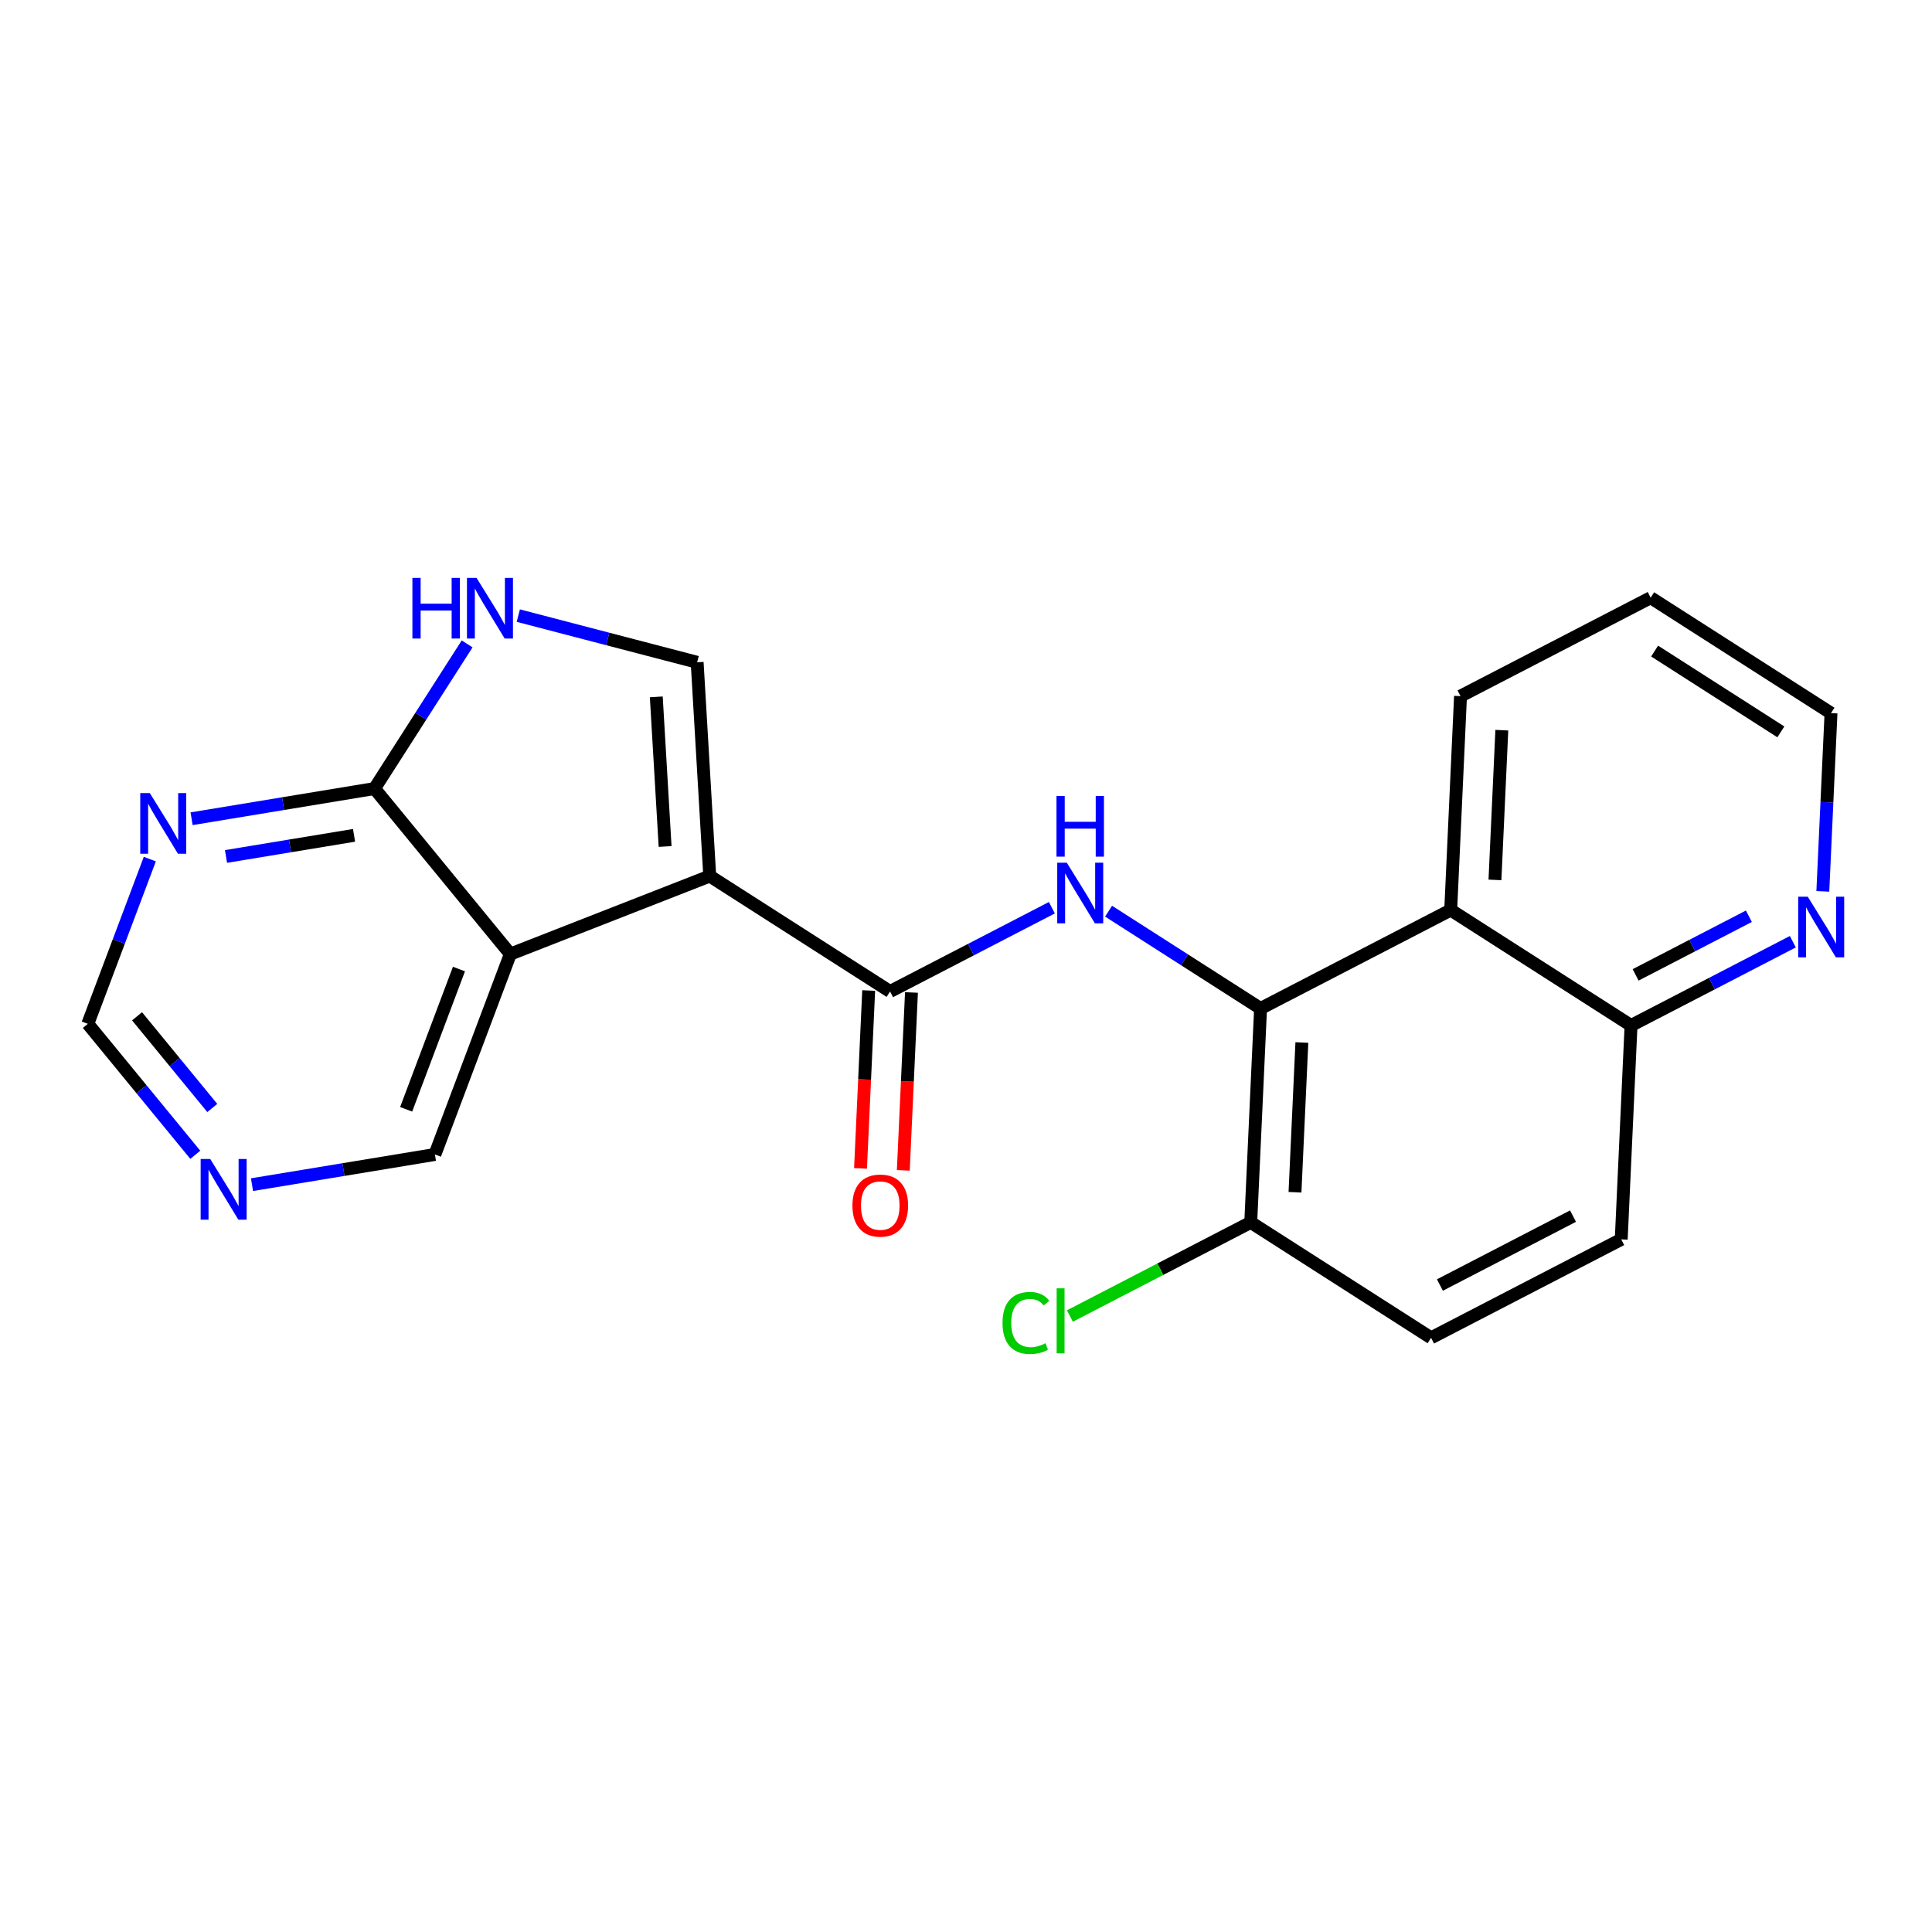 <?xml version='1.0' encoding='iso-8859-1'?>
<svg version='1.1' baseProfile='full'
              xmlns='http://www.w3.org/2000/svg'
                      xmlns:rdkit='http://www.rdkit.org/xml'
                      xmlns:xlink='http://www.w3.org/1999/xlink'
                  xml:space='preserve'
width='300px' height='300px' viewBox='0 0 300 300'>
<!-- END OF HEADER -->
<rect style='opacity:1.0;fill:#FFFFFF;stroke:none' width='300' height='300' x='0' y='0'> </rect>
<rect style='opacity:1.0;fill:#FFFFFF;stroke:none' width='300' height='300' x='0' y='0'> </rect>
<path class='bond-0 atom-0 atom-1' d='M 140.265,181.731 L 140.898,167.92' style='fill:none;fill-rule:evenodd;stroke:#FF0000;stroke-width:2.0px;stroke-linecap:butt;stroke-linejoin:miter;stroke-opacity:1' />
<path class='bond-0 atom-0 atom-1' d='M 140.898,167.92 L 141.532,154.11' style='fill:none;fill-rule:evenodd;stroke:#000000;stroke-width:2.0px;stroke-linecap:butt;stroke-linejoin:miter;stroke-opacity:1' />
<path class='bond-0 atom-0 atom-1' d='M 133.622,181.426 L 134.255,167.616' style='fill:none;fill-rule:evenodd;stroke:#FF0000;stroke-width:2.0px;stroke-linecap:butt;stroke-linejoin:miter;stroke-opacity:1' />
<path class='bond-0 atom-0 atom-1' d='M 134.255,167.616 L 134.889,153.805' style='fill:none;fill-rule:evenodd;stroke:#000000;stroke-width:2.0px;stroke-linecap:butt;stroke-linejoin:miter;stroke-opacity:1' />
<path class='bond-1 atom-1 atom-2' d='M 138.21,153.957 L 150.772,147.453' style='fill:none;fill-rule:evenodd;stroke:#000000;stroke-width:2.0px;stroke-linecap:butt;stroke-linejoin:miter;stroke-opacity:1' />
<path class='bond-1 atom-1 atom-2' d='M 150.772,147.453 L 163.334,140.949' style='fill:none;fill-rule:evenodd;stroke:#0000FF;stroke-width:2.0px;stroke-linecap:butt;stroke-linejoin:miter;stroke-opacity:1' />
<path class='bond-13 atom-1 atom-14' d='M 138.21,153.957 L 110.208,136.031' style='fill:none;fill-rule:evenodd;stroke:#000000;stroke-width:2.0px;stroke-linecap:butt;stroke-linejoin:miter;stroke-opacity:1' />
<path class='bond-2 atom-2 atom-3' d='M 172.139,141.488 L 183.939,149.042' style='fill:none;fill-rule:evenodd;stroke:#0000FF;stroke-width:2.0px;stroke-linecap:butt;stroke-linejoin:miter;stroke-opacity:1' />
<path class='bond-2 atom-2 atom-3' d='M 183.939,149.042 L 195.739,156.597' style='fill:none;fill-rule:evenodd;stroke:#000000;stroke-width:2.0px;stroke-linecap:butt;stroke-linejoin:miter;stroke-opacity:1' />
<path class='bond-3 atom-3 atom-4' d='M 195.739,156.597 L 194.215,189.81' style='fill:none;fill-rule:evenodd;stroke:#000000;stroke-width:2.0px;stroke-linecap:butt;stroke-linejoin:miter;stroke-opacity:1' />
<path class='bond-3 atom-3 atom-4' d='M 202.153,161.883 L 201.086,185.133' style='fill:none;fill-rule:evenodd;stroke:#000000;stroke-width:2.0px;stroke-linecap:butt;stroke-linejoin:miter;stroke-opacity:1' />
<path class='bond-22 atom-13 atom-3' d='M 225.265,141.309 L 195.739,156.597' style='fill:none;fill-rule:evenodd;stroke:#000000;stroke-width:2.0px;stroke-linecap:butt;stroke-linejoin:miter;stroke-opacity:1' />
<path class='bond-4 atom-4 atom-5' d='M 194.215,189.81 L 180.173,197.081' style='fill:none;fill-rule:evenodd;stroke:#000000;stroke-width:2.0px;stroke-linecap:butt;stroke-linejoin:miter;stroke-opacity:1' />
<path class='bond-4 atom-4 atom-5' d='M 180.173,197.081 L 166.132,204.351' style='fill:none;fill-rule:evenodd;stroke:#00CC00;stroke-width:2.0px;stroke-linecap:butt;stroke-linejoin:miter;stroke-opacity:1' />
<path class='bond-5 atom-4 atom-6' d='M 194.215,189.81 L 222.217,207.737' style='fill:none;fill-rule:evenodd;stroke:#000000;stroke-width:2.0px;stroke-linecap:butt;stroke-linejoin:miter;stroke-opacity:1' />
<path class='bond-6 atom-6 atom-7' d='M 222.217,207.737 L 251.743,192.45' style='fill:none;fill-rule:evenodd;stroke:#000000;stroke-width:2.0px;stroke-linecap:butt;stroke-linejoin:miter;stroke-opacity:1' />
<path class='bond-6 atom-6 atom-7' d='M 223.588,199.539 L 244.257,188.838' style='fill:none;fill-rule:evenodd;stroke:#000000;stroke-width:2.0px;stroke-linecap:butt;stroke-linejoin:miter;stroke-opacity:1' />
<path class='bond-7 atom-7 atom-8' d='M 251.743,192.45 L 253.267,159.236' style='fill:none;fill-rule:evenodd;stroke:#000000;stroke-width:2.0px;stroke-linecap:butt;stroke-linejoin:miter;stroke-opacity:1' />
<path class='bond-8 atom-8 atom-9' d='M 253.267,159.236 L 265.829,152.732' style='fill:none;fill-rule:evenodd;stroke:#000000;stroke-width:2.0px;stroke-linecap:butt;stroke-linejoin:miter;stroke-opacity:1' />
<path class='bond-8 atom-8 atom-9' d='M 265.829,152.732 L 278.391,146.228' style='fill:none;fill-rule:evenodd;stroke:#0000FF;stroke-width:2.0px;stroke-linecap:butt;stroke-linejoin:miter;stroke-opacity:1' />
<path class='bond-8 atom-8 atom-9' d='M 253.978,151.379 L 262.771,146.827' style='fill:none;fill-rule:evenodd;stroke:#000000;stroke-width:2.0px;stroke-linecap:butt;stroke-linejoin:miter;stroke-opacity:1' />
<path class='bond-8 atom-8 atom-9' d='M 262.771,146.827 L 271.565,142.274' style='fill:none;fill-rule:evenodd;stroke:#0000FF;stroke-width:2.0px;stroke-linecap:butt;stroke-linejoin:miter;stroke-opacity:1' />
<path class='bond-24 atom-13 atom-8' d='M 225.265,141.309 L 253.267,159.236' style='fill:none;fill-rule:evenodd;stroke:#000000;stroke-width:2.0px;stroke-linecap:butt;stroke-linejoin:miter;stroke-opacity:1' />
<path class='bond-9 atom-9 atom-10' d='M 283.047,138.409 L 283.682,124.572' style='fill:none;fill-rule:evenodd;stroke:#0000FF;stroke-width:2.0px;stroke-linecap:butt;stroke-linejoin:miter;stroke-opacity:1' />
<path class='bond-9 atom-9 atom-10' d='M 283.682,124.572 L 284.317,110.735' style='fill:none;fill-rule:evenodd;stroke:#000000;stroke-width:2.0px;stroke-linecap:butt;stroke-linejoin:miter;stroke-opacity:1' />
<path class='bond-10 atom-10 atom-11' d='M 284.317,110.735 L 256.314,92.808' style='fill:none;fill-rule:evenodd;stroke:#000000;stroke-width:2.0px;stroke-linecap:butt;stroke-linejoin:miter;stroke-opacity:1' />
<path class='bond-10 atom-10 atom-11' d='M 276.531,113.646 L 256.929,101.097' style='fill:none;fill-rule:evenodd;stroke:#000000;stroke-width:2.0px;stroke-linecap:butt;stroke-linejoin:miter;stroke-opacity:1' />
<path class='bond-11 atom-11 atom-12' d='M 256.314,92.808 L 226.788,108.095' style='fill:none;fill-rule:evenodd;stroke:#000000;stroke-width:2.0px;stroke-linecap:butt;stroke-linejoin:miter;stroke-opacity:1' />
<path class='bond-12 atom-12 atom-13' d='M 226.788,108.095 L 225.265,141.309' style='fill:none;fill-rule:evenodd;stroke:#000000;stroke-width:2.0px;stroke-linecap:butt;stroke-linejoin:miter;stroke-opacity:1' />
<path class='bond-12 atom-12 atom-13' d='M 233.203,113.382 L 232.136,136.632' style='fill:none;fill-rule:evenodd;stroke:#000000;stroke-width:2.0px;stroke-linecap:butt;stroke-linejoin:miter;stroke-opacity:1' />
<path class='bond-14 atom-14 atom-15' d='M 110.208,136.031 L 108.252,102.839' style='fill:none;fill-rule:evenodd;stroke:#000000;stroke-width:2.0px;stroke-linecap:butt;stroke-linejoin:miter;stroke-opacity:1' />
<path class='bond-14 atom-14 atom-15' d='M 103.277,131.443 L 101.907,108.209' style='fill:none;fill-rule:evenodd;stroke:#000000;stroke-width:2.0px;stroke-linecap:butt;stroke-linejoin:miter;stroke-opacity:1' />
<path class='bond-23 atom-22 atom-14' d='M 79.246,148.148 L 110.208,136.031' style='fill:none;fill-rule:evenodd;stroke:#000000;stroke-width:2.0px;stroke-linecap:butt;stroke-linejoin:miter;stroke-opacity:1' />
<path class='bond-15 atom-15 atom-16' d='M 108.252,102.839 L 94.367,99.216' style='fill:none;fill-rule:evenodd;stroke:#000000;stroke-width:2.0px;stroke-linecap:butt;stroke-linejoin:miter;stroke-opacity:1' />
<path class='bond-15 atom-15 atom-16' d='M 94.367,99.216 L 80.483,95.592' style='fill:none;fill-rule:evenodd;stroke:#0000FF;stroke-width:2.0px;stroke-linecap:butt;stroke-linejoin:miter;stroke-opacity:1' />
<path class='bond-16 atom-16 atom-17' d='M 72.535,99.983 L 65.344,111.214' style='fill:none;fill-rule:evenodd;stroke:#0000FF;stroke-width:2.0px;stroke-linecap:butt;stroke-linejoin:miter;stroke-opacity:1' />
<path class='bond-16 atom-16 atom-17' d='M 65.344,111.214 L 58.154,122.446' style='fill:none;fill-rule:evenodd;stroke:#000000;stroke-width:2.0px;stroke-linecap:butt;stroke-linejoin:miter;stroke-opacity:1' />
<path class='bond-17 atom-17 atom-18' d='M 58.154,122.446 L 43.953,124.79' style='fill:none;fill-rule:evenodd;stroke:#000000;stroke-width:2.0px;stroke-linecap:butt;stroke-linejoin:miter;stroke-opacity:1' />
<path class='bond-17 atom-17 atom-18' d='M 43.953,124.79 L 29.751,127.134' style='fill:none;fill-rule:evenodd;stroke:#0000FF;stroke-width:2.0px;stroke-linecap:butt;stroke-linejoin:miter;stroke-opacity:1' />
<path class='bond-17 atom-17 atom-18' d='M 54.977,129.71 L 45.036,131.351' style='fill:none;fill-rule:evenodd;stroke:#000000;stroke-width:2.0px;stroke-linecap:butt;stroke-linejoin:miter;stroke-opacity:1' />
<path class='bond-17 atom-17 atom-18' d='M 45.036,131.351 L 35.095,132.992' style='fill:none;fill-rule:evenodd;stroke:#0000FF;stroke-width:2.0px;stroke-linecap:butt;stroke-linejoin:miter;stroke-opacity:1' />
<path class='bond-25 atom-22 atom-17' d='M 79.246,148.148 L 58.154,122.446' style='fill:none;fill-rule:evenodd;stroke:#000000;stroke-width:2.0px;stroke-linecap:butt;stroke-linejoin:miter;stroke-opacity:1' />
<path class='bond-18 atom-18 atom-19' d='M 23.264,133.4 L 18.45,146.189' style='fill:none;fill-rule:evenodd;stroke:#0000FF;stroke-width:2.0px;stroke-linecap:butt;stroke-linejoin:miter;stroke-opacity:1' />
<path class='bond-18 atom-18 atom-19' d='M 18.45,146.189 L 13.636,158.978' style='fill:none;fill-rule:evenodd;stroke:#000000;stroke-width:2.0px;stroke-linecap:butt;stroke-linejoin:miter;stroke-opacity:1' />
<path class='bond-19 atom-19 atom-20' d='M 13.636,158.978 L 21.981,169.147' style='fill:none;fill-rule:evenodd;stroke:#000000;stroke-width:2.0px;stroke-linecap:butt;stroke-linejoin:miter;stroke-opacity:1' />
<path class='bond-19 atom-19 atom-20' d='M 21.981,169.147 L 30.326,179.316' style='fill:none;fill-rule:evenodd;stroke:#0000FF;stroke-width:2.0px;stroke-linecap:butt;stroke-linejoin:miter;stroke-opacity:1' />
<path class='bond-19 atom-19 atom-20' d='M 21.28,157.81 L 27.122,164.929' style='fill:none;fill-rule:evenodd;stroke:#000000;stroke-width:2.0px;stroke-linecap:butt;stroke-linejoin:miter;stroke-opacity:1' />
<path class='bond-19 atom-19 atom-20' d='M 27.122,164.929 L 32.963,172.047' style='fill:none;fill-rule:evenodd;stroke:#0000FF;stroke-width:2.0px;stroke-linecap:butt;stroke-linejoin:miter;stroke-opacity:1' />
<path class='bond-20 atom-20 atom-21' d='M 39.13,183.954 L 53.332,181.61' style='fill:none;fill-rule:evenodd;stroke:#0000FF;stroke-width:2.0px;stroke-linecap:butt;stroke-linejoin:miter;stroke-opacity:1' />
<path class='bond-20 atom-20 atom-21' d='M 53.332,181.61 L 67.533,179.265' style='fill:none;fill-rule:evenodd;stroke:#000000;stroke-width:2.0px;stroke-linecap:butt;stroke-linejoin:miter;stroke-opacity:1' />
<path class='bond-21 atom-21 atom-22' d='M 67.533,179.265 L 79.246,148.148' style='fill:none;fill-rule:evenodd;stroke:#000000;stroke-width:2.0px;stroke-linecap:butt;stroke-linejoin:miter;stroke-opacity:1' />
<path class='bond-21 atom-21 atom-22' d='M 63.067,172.255 L 71.266,150.473' style='fill:none;fill-rule:evenodd;stroke:#000000;stroke-width:2.0px;stroke-linecap:butt;stroke-linejoin:miter;stroke-opacity:1' />
<path  class='atom-0' d='M 132.364 187.198
Q 132.364 184.937, 133.482 183.673
Q 134.599 182.41, 136.687 182.41
Q 138.775 182.41, 139.892 183.673
Q 141.009 184.937, 141.009 187.198
Q 141.009 189.485, 139.879 190.789
Q 138.748 192.079, 136.687 192.079
Q 134.612 192.079, 133.482 190.789
Q 132.364 189.499, 132.364 187.198
M 136.687 191.015
Q 138.123 191.015, 138.894 190.057
Q 139.679 189.086, 139.679 187.198
Q 139.679 185.349, 138.894 184.418
Q 138.123 183.474, 136.687 183.474
Q 135.25 183.474, 134.466 184.405
Q 133.694 185.336, 133.694 187.198
Q 133.694 189.1, 134.466 190.057
Q 135.25 191.015, 136.687 191.015
' fill='#FF0000'/>
<path  class='atom-2' d='M 165.655 133.962
L 168.741 138.949
Q 169.046 139.441, 169.539 140.332
Q 170.031 141.223, 170.057 141.277
L 170.057 133.962
L 171.307 133.962
L 171.307 143.378
L 170.017 143.378
L 166.706 137.925
Q 166.32 137.287, 165.908 136.555
Q 165.509 135.824, 165.389 135.598
L 165.389 143.378
L 164.166 143.378
L 164.166 133.962
L 165.655 133.962
' fill='#0000FF'/>
<path  class='atom-2' d='M 164.052 123.604
L 165.329 123.604
L 165.329 127.607
L 170.144 127.607
L 170.144 123.604
L 171.42 123.604
L 171.42 133.02
L 170.144 133.02
L 170.144 128.671
L 165.329 128.671
L 165.329 133.02
L 164.052 133.02
L 164.052 123.604
' fill='#0000FF'/>
<path  class='atom-5' d='M 155.672 205.424
Q 155.672 203.083, 156.762 201.859
Q 157.866 200.622, 159.954 200.622
Q 161.896 200.622, 162.933 201.992
L 162.056 202.71
Q 161.297 201.713, 159.954 201.713
Q 158.531 201.713, 157.773 202.671
Q 157.028 203.615, 157.028 205.424
Q 157.028 207.286, 157.8 208.243
Q 158.584 209.201, 160.101 209.201
Q 161.138 209.201, 162.348 208.576
L 162.721 209.573
Q 162.228 209.892, 161.484 210.078
Q 160.739 210.265, 159.914 210.265
Q 157.866 210.265, 156.762 209.014
Q 155.672 207.764, 155.672 205.424
' fill='#00CC00'/>
<path  class='atom-5' d='M 164.077 200.051
L 165.301 200.051
L 165.301 210.145
L 164.077 210.145
L 164.077 200.051
' fill='#00CC00'/>
<path  class='atom-9' d='M 280.711 139.241
L 283.797 144.228
Q 284.103 144.72, 284.595 145.611
Q 285.087 146.502, 285.113 146.555
L 285.113 139.241
L 286.364 139.241
L 286.364 148.657
L 285.074 148.657
L 281.762 143.204
Q 281.376 142.565, 280.964 141.834
Q 280.565 141.102, 280.445 140.876
L 280.445 148.657
L 279.222 148.657
L 279.222 139.241
L 280.711 139.241
' fill='#0000FF'/>
<path  class='atom-16' d='M 64.038 89.735
L 65.315 89.735
L 65.315 93.739
L 70.129 93.739
L 70.129 89.735
L 71.406 89.735
L 71.406 99.151
L 70.129 99.151
L 70.129 94.802
L 65.315 94.802
L 65.315 99.151
L 64.038 99.151
L 64.038 89.735
' fill='#0000FF'/>
<path  class='atom-16' d='M 73.999 89.735
L 77.085 94.723
Q 77.391 95.215, 77.883 96.106
Q 78.375 96.997, 78.401 97.05
L 78.401 89.735
L 79.652 89.735
L 79.652 99.151
L 78.362 99.151
L 75.05 93.699
Q 74.664 93.06, 74.252 92.329
Q 73.853 91.597, 73.733 91.371
L 73.733 99.151
L 72.51 99.151
L 72.51 89.735
L 73.999 89.735
' fill='#0000FF'/>
<path  class='atom-18' d='M 23.268 123.153
L 26.353 128.14
Q 26.659 128.632, 27.151 129.523
Q 27.643 130.414, 27.67 130.467
L 27.67 123.153
L 28.92 123.153
L 28.92 132.569
L 27.63 132.569
L 24.319 127.116
Q 23.933 126.478, 23.52 125.746
Q 23.122 125.015, 23.002 124.788
L 23.002 132.569
L 21.778 132.569
L 21.778 123.153
L 23.268 123.153
' fill='#0000FF'/>
<path  class='atom-20' d='M 32.647 179.972
L 35.733 184.96
Q 36.038 185.452, 36.531 186.343
Q 37.023 187.234, 37.049 187.287
L 37.049 179.972
L 38.299 179.972
L 38.299 189.388
L 37.009 189.388
L 33.698 183.936
Q 33.312 183.297, 32.9 182.566
Q 32.501 181.834, 32.381 181.608
L 32.381 189.388
L 31.157 189.388
L 31.157 179.972
L 32.647 179.972
' fill='#0000FF'/>
</svg>
